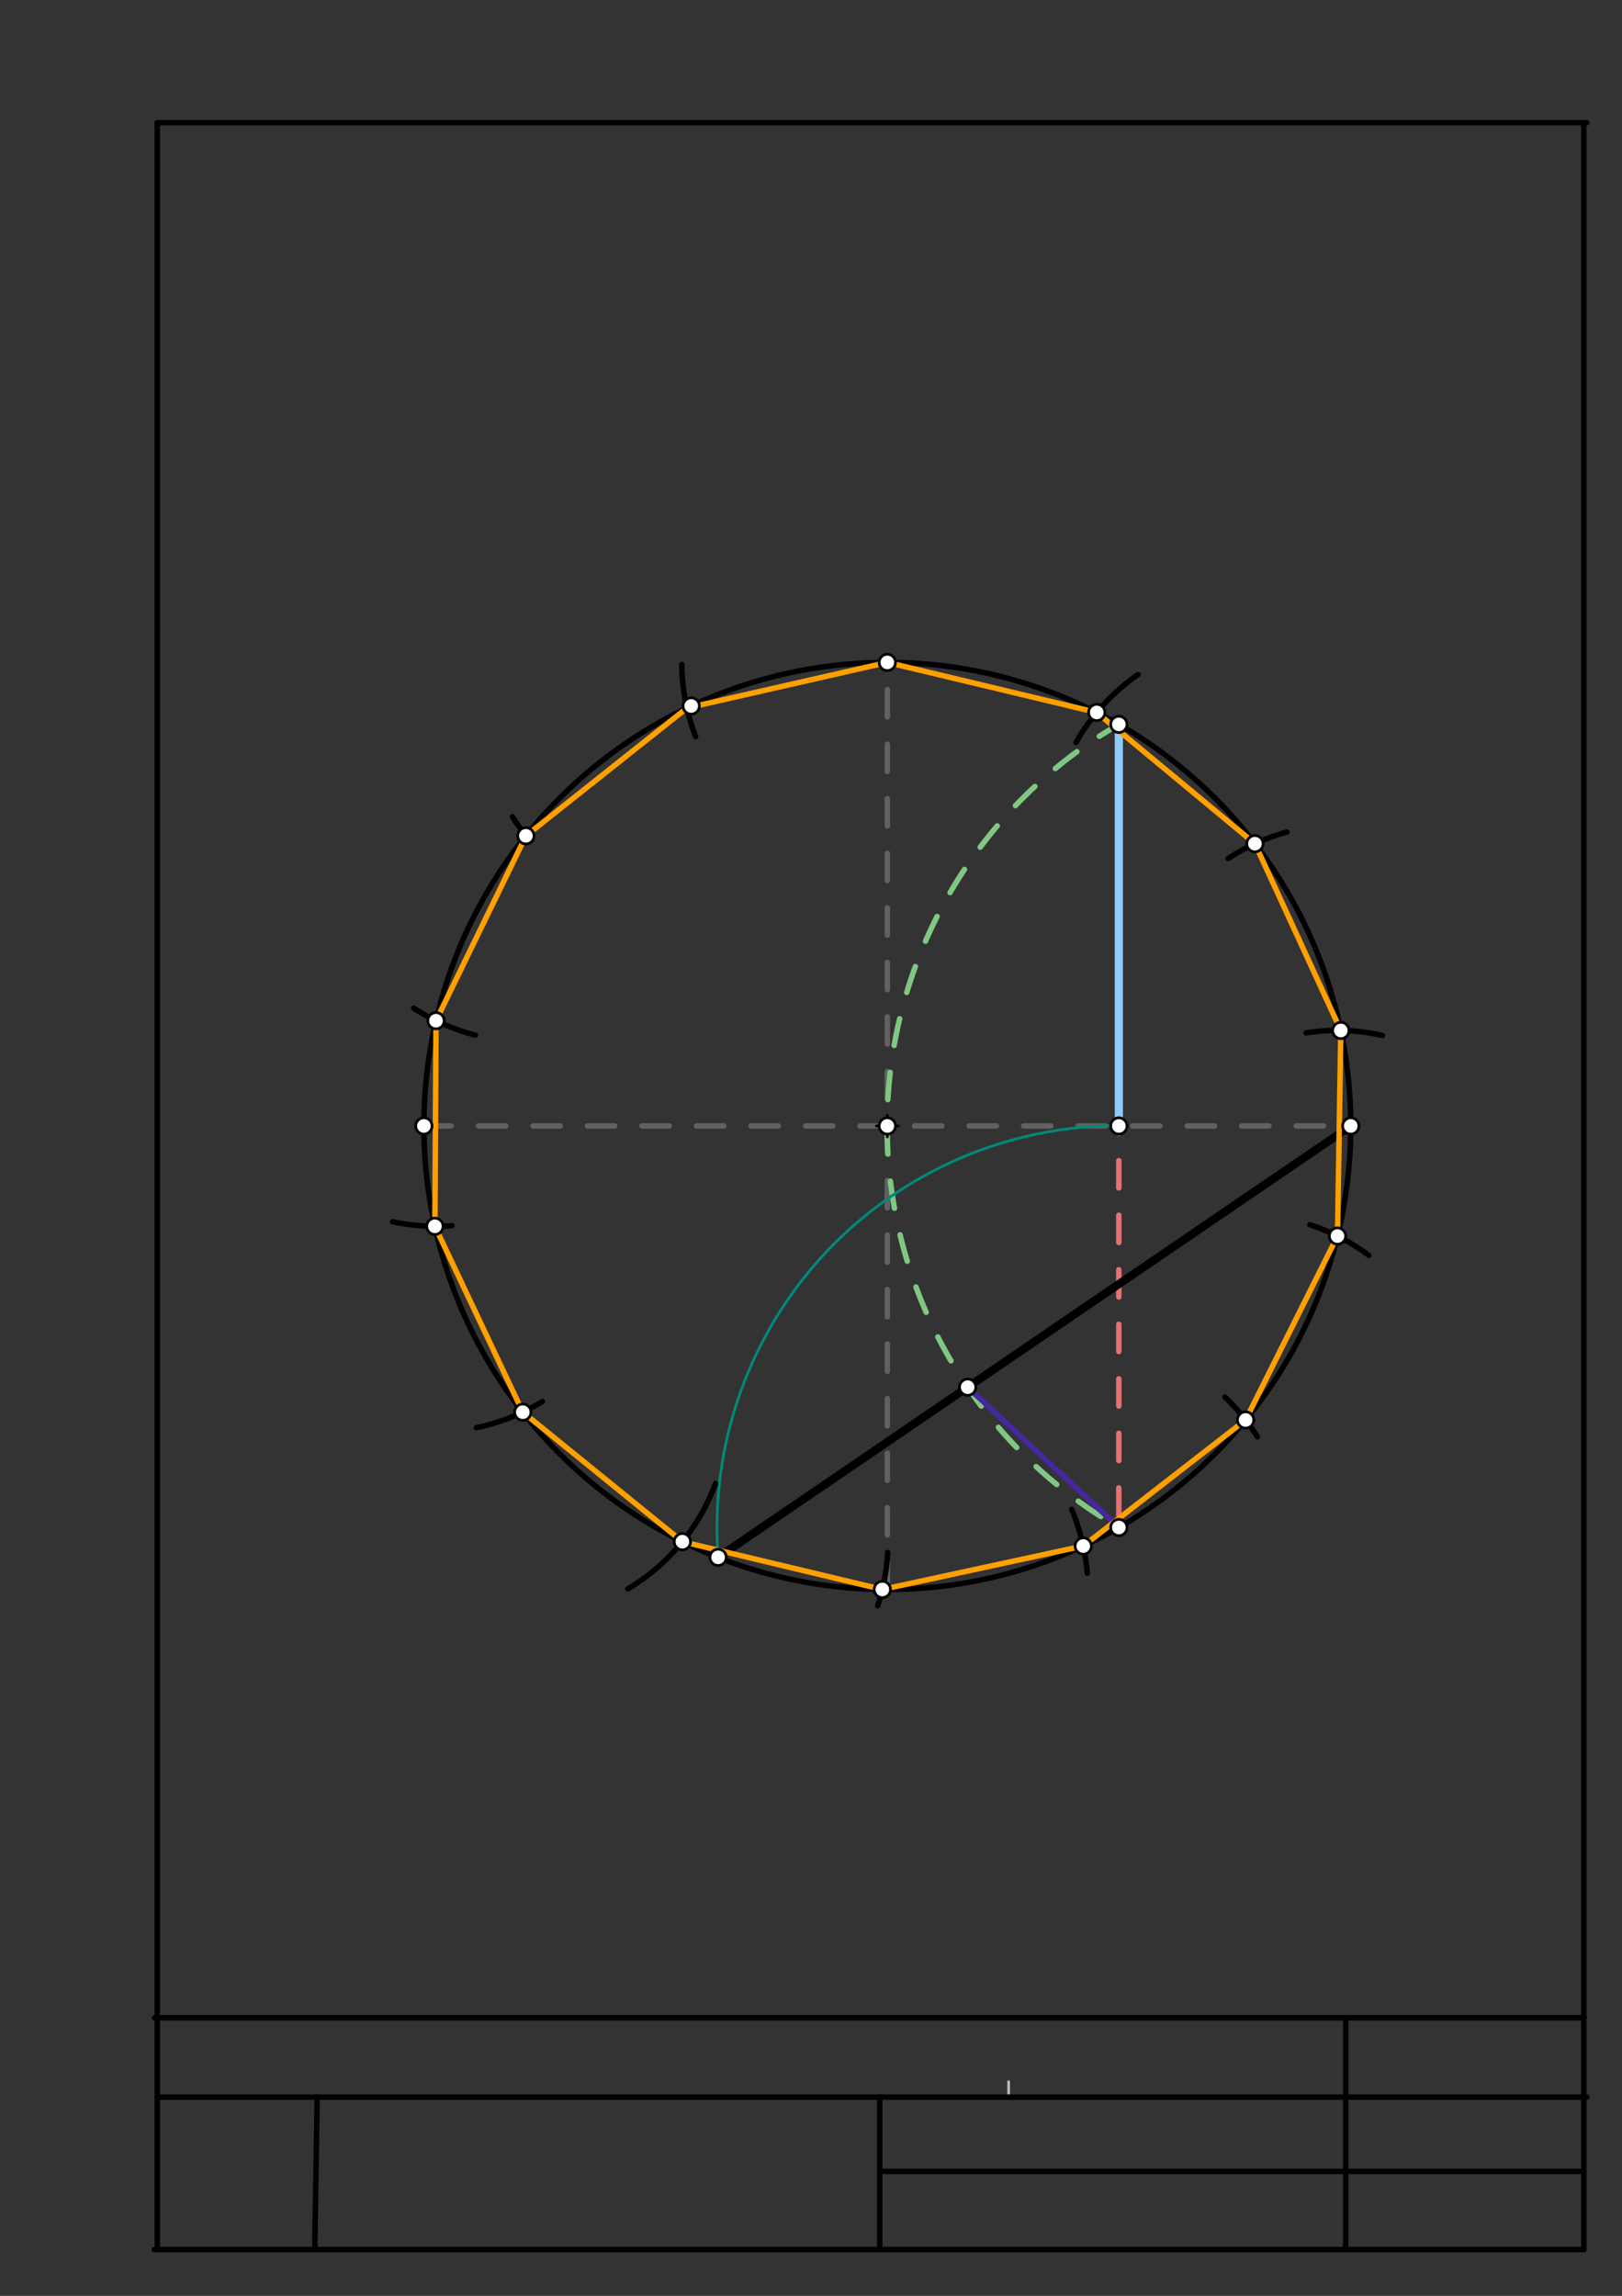 <svg xmlns="http://www.w3.org/2000/svg" class="svg--1it" height="100%" preserveAspectRatio="xMidYMid meet" viewBox="0 0 595 842" width="100%"><rect x="0" y="0" width="595" height="842" fill="#333333" stroke="none"/><defs><marker id="marker-arrow" markerHeight="16" markerUnits="userSpaceOnUse" markerWidth="24" orient="auto-start-reverse" refX="24" refY="4" viewBox="0 0 24 8"><path d="M 0 0 L 24 4 L 0 8 z" stroke="inherit"></path></marker></defs><g class="aux-layer--1FB"><g class="element--2qn"><line stroke="#bbbbbb" stroke-dasharray="none" stroke-linecap="round" stroke-width="1" x1="370" x2="370" y1="769.1" y2="763.431"></line></g><g class="element--2qn"><line stroke="#616161" stroke-dasharray="10" stroke-linecap="round" stroke-width="2" x1="155.5" x2="495.5" y1="412.938" y2="412.938"></line></g><g class="element--2qn"><line stroke="#616161" stroke-dasharray="10" stroke-linecap="round" stroke-width="2" x1="325.5" x2="325.5" y1="582.938" y2="242.938"></line></g><g class="element--2qn"><path d="M 411.823 264.867 A 170.079 170.079 0 0 0 410.76 560.402" fill="none" stroke="#81C784" stroke-dasharray="10" stroke-linecap="round" stroke-width="2"></path></g><g class="element--2qn"><line stroke="#E57373" stroke-dasharray="10" stroke-linecap="round" stroke-width="2" x1="410.421" x2="410.421" y1="265.668" y2="560.207"></line></g></g><g class="main-layer--3Vd"><g class="element--2qn"><line stroke="#000000" stroke-dasharray="none" stroke-linecap="round" stroke-width="2" x1="57.693" x2="582.102" y1="45" y2="45"></line></g><g class="element--2qn"><line stroke="#000000" stroke-dasharray="none" stroke-linecap="round" stroke-width="2" x1="581" x2="581" y1="45" y2="825"></line></g><g class="element--2qn"><line stroke="#000000" stroke-dasharray="none" stroke-linecap="round" stroke-width="2" x1="56.693" x2="581.102" y1="740" y2="740"></line></g><g class="element--2qn"><line stroke="#000000" stroke-dasharray="none" stroke-linecap="round" stroke-width="2" x1="57.693" x2="582.102" y1="769.1" y2="769.1"></line></g><g class="element--2qn"><line stroke="#000000" stroke-dasharray="none" stroke-linecap="round" stroke-width="2" x1="581" x2="56.591" y1="825" y2="825"></line></g><g class="element--2qn"><line stroke="#000000" stroke-dasharray="none" stroke-linecap="round" stroke-width="2" x1="57.693" x2="57.693" y1="825" y2="229.724"></line></g><g class="element--2qn"><line stroke="#000000" stroke-dasharray="none" stroke-linecap="round" stroke-width="2" x1="57.693" x2="57.693" y1="229.724" y2="59.646"></line></g><g class="element--2qn"><line stroke="#000000" stroke-dasharray="none" stroke-linecap="round" stroke-width="2" x1="57.693" x2="57.693" y1="59.646" y2="45"></line></g><g class="element--2qn"><line stroke="#000000" stroke-dasharray="none" stroke-linecap="round" stroke-width="2" x1="115.45" x2="116.35" y1="825" y2="769.1"></line></g><g class="element--2qn"><line stroke="#000000" stroke-dasharray="none" stroke-linecap="round" stroke-width="2" x1="493.33" x2="581" y1="796.35" y2="796.35"></line></g><g class="element--2qn"><line stroke="#000000" stroke-dasharray="none" stroke-linecap="round" stroke-width="2" x1="493.65" x2="493.65" y1="740" y2="821.8"></line></g><g class="element--2qn"><line stroke="#000000" stroke-dasharray="none" stroke-linecap="round" stroke-width="2" x1="493.65" x2="493.65" y1="821.8" y2="825"></line></g><g class="element--2qn"><line stroke="#000000" stroke-dasharray="none" stroke-linecap="round" stroke-width="2" x1="493.65" x2="323.571" y1="796.35" y2="796.35"></line></g><g class="element--2qn"><line stroke="#000000" stroke-dasharray="none" stroke-linecap="round" stroke-width="2" x1="322.7" x2="322.7" y1="825" y2="769.1"></line></g><g class="element--2qn"><g class="center--1s5"><line x1="321.5" y1="412.938" x2="329.5" y2="412.938" stroke="#000000" stroke-width="1" stroke-linecap="round"></line><line x1="325.5" y1="408.938" x2="325.5" y2="416.938" stroke="#000000" stroke-width="1" stroke-linecap="round"></line><circle class="hit--230" cx="325.5" cy="412.938" r="4" stroke="none" fill="transparent"></circle></g><circle cx="325.5" cy="412.938" fill="none" r="170" stroke="#000000" stroke-dasharray="none" stroke-width="2"></circle></g><g class="element--2qn"><line stroke="#90CAF9" stroke-dasharray="none" stroke-linecap="round" stroke-width="3" x1="410.421" x2="410.421" y1="265.668" y2="412.938"></line></g><g class="element--2qn"><path d="M 410.421 412.806 A 147.402 147.402 0 0 0 263.426 571.145" fill="none" stroke="#00897B" stroke-dasharray="none" stroke-linecap="round" stroke-width="1"></path></g><g class="element--2qn"><line stroke="#000000" stroke-dasharray="none" stroke-linecap="round" stroke-width="3" x1="263.426" x2="495.5" y1="571.145" y2="412.938"></line></g><g class="element--2qn"><line stroke="#4527A0" stroke-dasharray="none" stroke-linecap="round" stroke-width="2" x1="354.969" x2="410.421" y1="508.739" y2="560.207"></line></g><g class="element--2qn"><path d="M 255.189 270.173 A 75.402 75.402 0 0 1 250.102 243.689" fill="none" stroke="#000000" stroke-dasharray="none" stroke-linecap="round" stroke-width="2"></path></g><g class="element--2qn"><path d="M 193.142 306.818 A 75.402 75.402 0 0 1 187.977 299.529" fill="none" stroke="#000000" stroke-dasharray="none" stroke-linecap="round" stroke-width="2"></path></g><g class="element--2qn"><path d="M 174.384 379.624 A 75.402 75.402 0 0 1 151.768 369.719" fill="none" stroke="#000000" stroke-dasharray="none" stroke-linecap="round" stroke-width="2"></path></g><g class="element--2qn"><path d="M 165.817 449.515 A 75.402 75.402 0 0 1 144.038 448.049" fill="none" stroke="#000000" stroke-dasharray="none" stroke-linecap="round" stroke-width="2"></path></g><g class="element--2qn"><path d="M 199.006 513.987 A 75.402 75.402 0 0 1 174.781 523.587" fill="none" stroke="#000000" stroke-dasharray="none" stroke-linecap="round" stroke-width="2"></path></g><g class="element--2qn"><path d="M 262.475 544.114 A 75.402 75.402 0 0 1 230.296 582.723" fill="none" stroke="#000000" stroke-dasharray="none" stroke-linecap="round" stroke-width="2"></path></g><g class="element--2qn"><path d="M 325.621 569.414 A 75.402 75.402 0 0 1 321.972 588.914" fill="none" stroke="#000000" stroke-dasharray="none" stroke-linecap="round" stroke-width="2"></path></g><g class="element--2qn"><path d="M 393.106 553.545 A 75.402 75.402 0 0 1 398.83 576.952" fill="none" stroke="#000000" stroke-dasharray="none" stroke-linecap="round" stroke-width="2"></path></g><g class="element--2qn"><path d="M 449.354 512.387 A 75.402 75.402 0 0 1 461.246 526.942" fill="none" stroke="#000000" stroke-dasharray="none" stroke-linecap="round" stroke-width="2"></path></g><g class="element--2qn"><path d="M 502.088 460.383 A 75.402 75.402 0 0 0 480.529 449.152" fill="none" stroke="#000000" stroke-dasharray="none" stroke-linecap="round" stroke-width="2"></path></g><g class="element--2qn"><path d="M 507.13 379.741 A 75.402 75.402 0 0 0 479.144 378.796" fill="none" stroke="#000000" stroke-dasharray="none" stroke-linecap="round" stroke-width="2"></path></g><g class="element--2qn"><path d="M 472.111 305.154 A 75.402 75.402 0 0 0 450.515 314.866" fill="none" stroke="#000000" stroke-dasharray="none" stroke-linecap="round" stroke-width="2"></path></g><g class="element--2qn"><path d="M 417.462 247.405 A 75.402 75.402 0 0 0 394.723 272.291" fill="none" stroke="#000000" stroke-dasharray="none" stroke-linecap="round" stroke-width="2"></path></g><g class="element--2qn"><line stroke="#FFA000" stroke-dasharray="none" stroke-linecap="round" stroke-width="2" x1="325.5" x2="251.976" y1="242.938" y2="259.659"></line></g><g class="element--2qn"><line stroke="#FFA000" stroke-dasharray="none" stroke-linecap="round" stroke-width="2" x1="251.976" x2="192.916" y1="259.659" y2="306.535"></line></g><g class="element--2qn"><line stroke="#FFA000" stroke-dasharray="none" stroke-linecap="round" stroke-width="2" x1="192.916" x2="159.939" y1="306.535" y2="374.343"></line></g><g class="element--2qn"><line stroke="#FFA000" stroke-dasharray="none" stroke-linecap="round" stroke-width="2" x1="159.939" x2="159.532" y1="374.343" y2="449.743"></line></g><g class="element--2qn"><line stroke="#FFA000" stroke-dasharray="none" stroke-linecap="round" stroke-width="2" x1="159.532" x2="191.776" y1="449.743" y2="517.903"></line></g><g class="element--2qn"><line stroke="#FFA000" stroke-dasharray="none" stroke-linecap="round" stroke-width="2" x1="191.776" x2="250.326" y1="517.903" y2="565.413"></line></g><g class="element--2qn"><line stroke="#FFA000" stroke-dasharray="none" stroke-linecap="round" stroke-width="2" x1="250.326" x2="323.665" y1="565.413" y2="582.928"></line></g><g class="element--2qn"><line stroke="#FFA000" stroke-dasharray="none" stroke-linecap="round" stroke-width="2" x1="323.665" x2="397.366" y1="582.928" y2="567"></line></g><g class="element--2qn"><line stroke="#FFA000" stroke-dasharray="none" stroke-linecap="round" stroke-width="2" x1="397.366" x2="456.928" y1="567" y2="520.765"></line></g><g class="element--2qn"><line stroke="#FFA000" stroke-dasharray="none" stroke-linecap="round" stroke-width="2" x1="456.928" x2="490.635" y1="520.765" y2="453.317"></line></g><g class="element--2qn"><line stroke="#FFA000" stroke-dasharray="none" stroke-linecap="round" stroke-width="2" x1="490.635" x2="491.855" y1="453.317" y2="377.925"></line></g><g class="element--2qn"><line stroke="#FFA000" stroke-dasharray="none" stroke-linecap="round" stroke-width="2" x1="491.855" x2="460.349" y1="377.925" y2="309.421"></line></g><g class="element--2qn"><line stroke="#FFA000" stroke-dasharray="none" stroke-linecap="round" stroke-width="2" x1="460.349" x2="402.315" y1="309.421" y2="261.282"></line></g><g class="element--2qn"><line stroke="#FFA000" stroke-dasharray="none" stroke-linecap="round" stroke-width="2" x1="402.315" x2="325.5" y1="261.282" y2="242.938"></line></g><g class="element--2qn"><circle cx="325.5" cy="412.938" r="3" stroke="#000000" stroke-width="1" fill="#ffffff"></circle>}</g><g class="element--2qn"><circle cx="155.5" cy="412.938" r="3" stroke="#000000" stroke-width="1" fill="#ffffff"></circle>}</g><g class="element--2qn"><circle cx="495.5" cy="412.938" r="3" stroke="#000000" stroke-width="1" fill="#ffffff"></circle>}</g><g class="element--2qn"><circle cx="410.421" cy="265.668" r="3" stroke="#000000" stroke-width="1" fill="#ffffff"></circle>}</g><g class="element--2qn"><circle cx="410.421" cy="560.207" r="3" stroke="#000000" stroke-width="1" fill="#ffffff"></circle>}</g><g class="element--2qn"><circle cx="410.421" cy="412.938" r="3" stroke="#000000" stroke-width="1" fill="#ffffff"></circle>}</g><g class="element--2qn"><circle cx="263.426" cy="571.145" r="3" stroke="#000000" stroke-width="1" fill="#ffffff"></circle>}</g><g class="element--2qn"><circle cx="354.969" cy="508.739" r="3" stroke="#000000" stroke-width="1" fill="#ffffff"></circle>}</g><g class="element--2qn"><circle cx="325.5" cy="242.938" r="3" stroke="#000000" stroke-width="1" fill="#ffffff"></circle>}</g><g class="element--2qn"><circle cx="253.552" cy="258.913" r="3" stroke="#000000" stroke-width="1" fill="#ffffff"></circle>}</g><g class="element--2qn"><circle cx="192.916" cy="306.535" r="3" stroke="#000000" stroke-width="1" fill="#ffffff"></circle>}</g><g class="element--2qn"><circle cx="159.939" cy="374.343" r="3" stroke="#000000" stroke-width="1" fill="#ffffff"></circle>}</g><g class="element--2qn"><circle cx="159.532" cy="449.743" r="3" stroke="#000000" stroke-width="1" fill="#ffffff"></circle>}</g><g class="element--2qn"><circle cx="191.776" cy="517.903" r="3" stroke="#000000" stroke-width="1" fill="#ffffff"></circle>}</g><g class="element--2qn"><circle cx="250.326" cy="565.413" r="3" stroke="#000000" stroke-width="1" fill="#ffffff"></circle>}</g><g class="element--2qn"><circle cx="323.665" cy="582.928" r="3" stroke="#000000" stroke-width="1" fill="#ffffff"></circle>}</g><g class="element--2qn"><circle cx="397.366" cy="567" r="3" stroke="#000000" stroke-width="1" fill="#ffffff"></circle>}</g><g class="element--2qn"><circle cx="456.928" cy="520.765" r="3" stroke="#000000" stroke-width="1" fill="#ffffff"></circle>}</g><g class="element--2qn"><circle cx="490.635" cy="453.317" r="3" stroke="#000000" stroke-width="1" fill="#ffffff"></circle>}</g><g class="element--2qn"><circle cx="491.855" cy="377.925" r="3" stroke="#000000" stroke-width="1" fill="#ffffff"></circle>}</g><g class="element--2qn"><circle cx="460.349" cy="309.421" r="3" stroke="#000000" stroke-width="1" fill="#ffffff"></circle>}</g><g class="element--2qn"><circle cx="402.315" cy="261.282" r="3" stroke="#000000" stroke-width="1" fill="#ffffff"></circle>}</g></g><g class="snaps-layer--2PT"></g><g class="temp-layer--rAP"></g></svg>